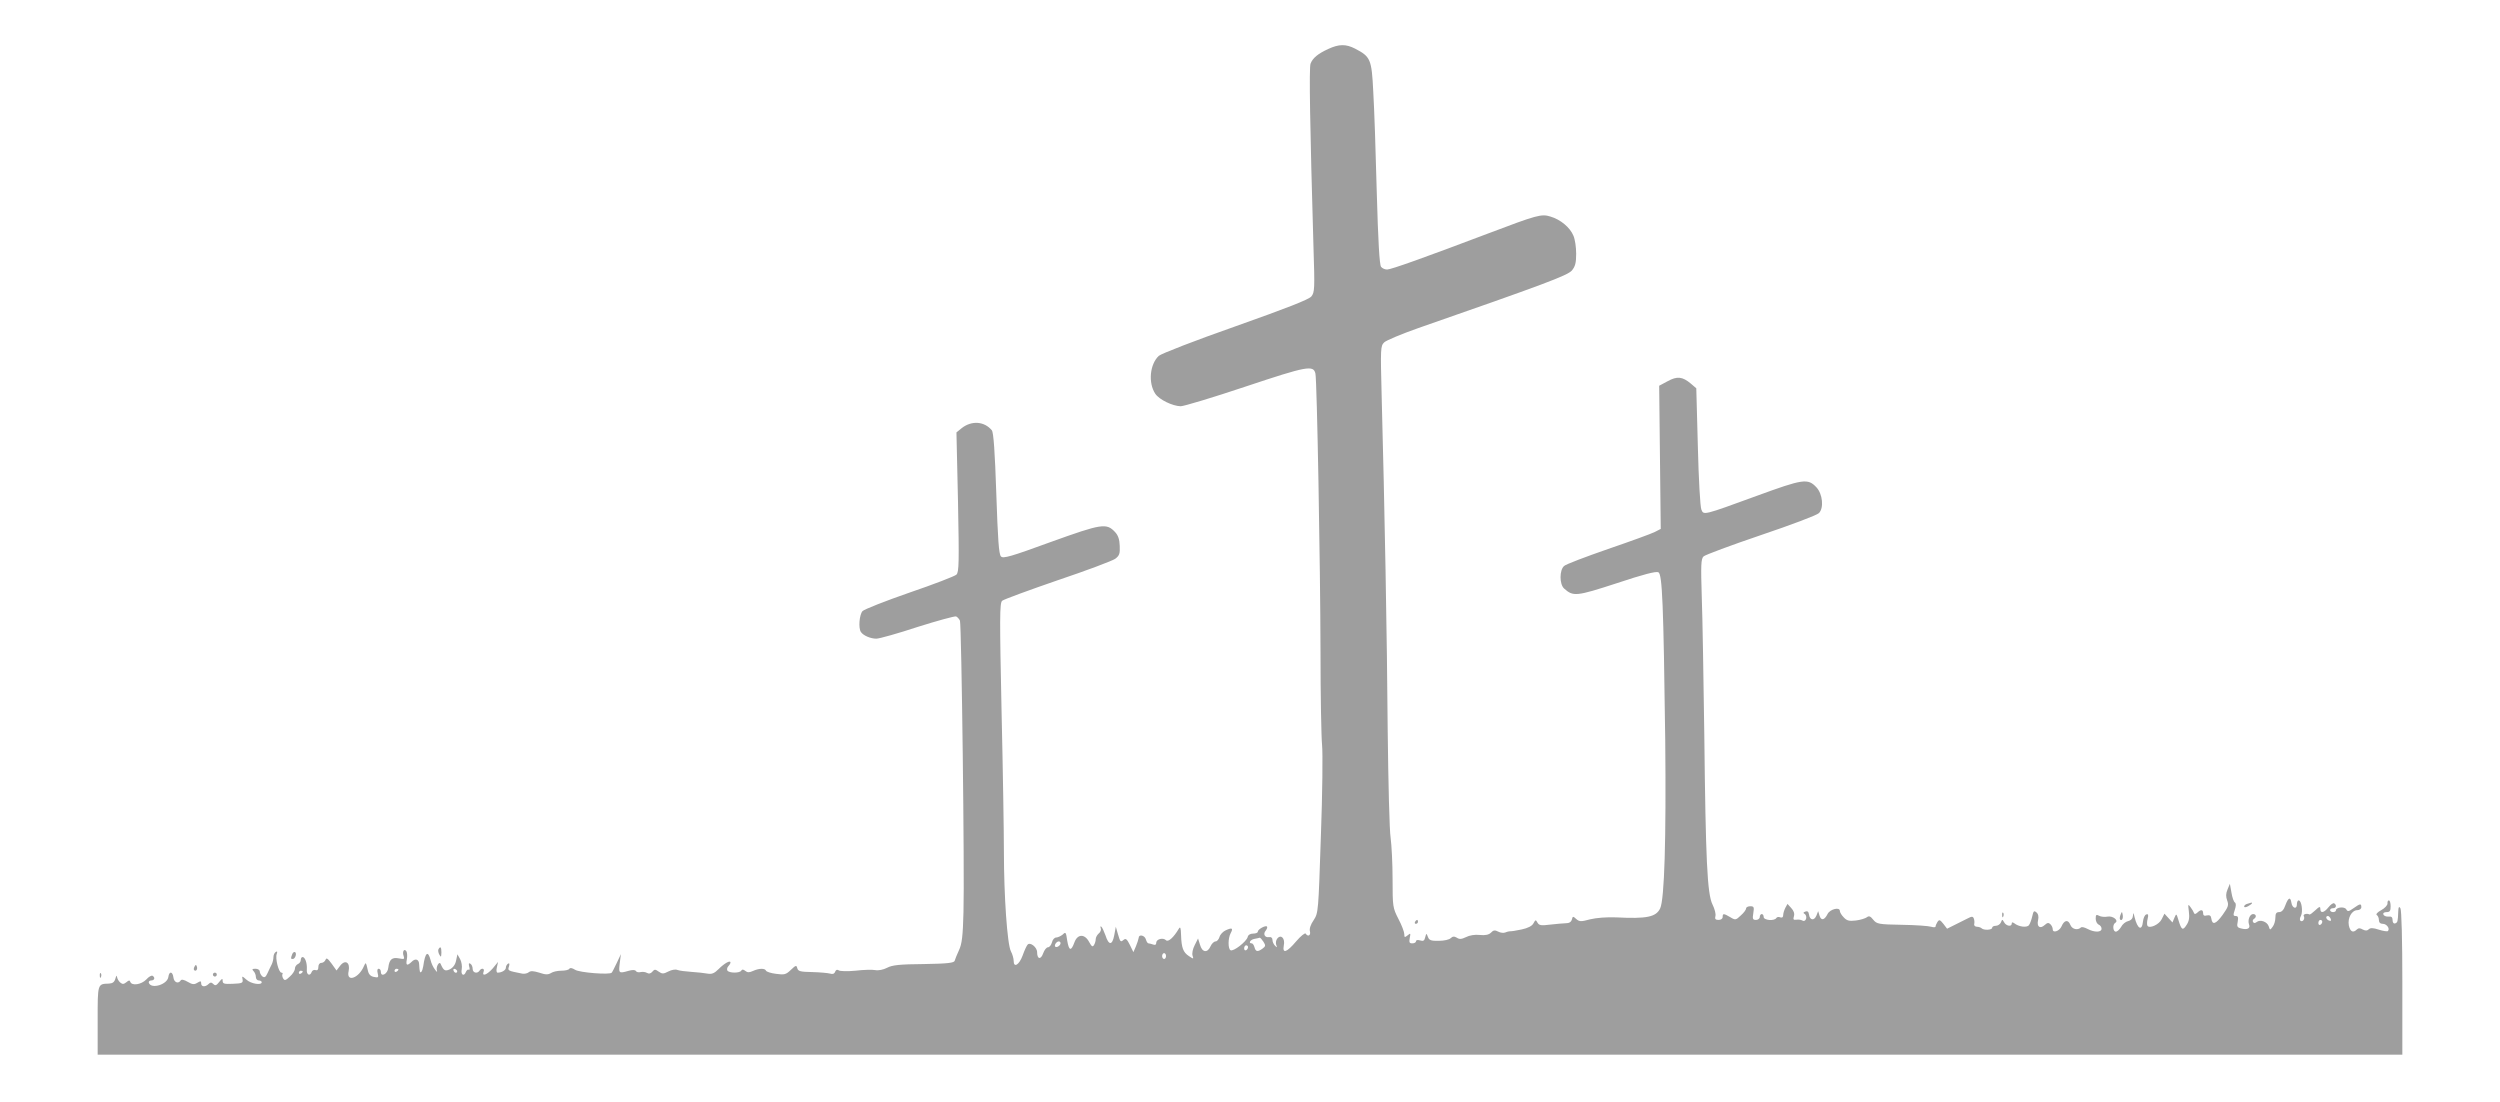 <?xml version="1.0" standalone="no"?>
<!DOCTYPE svg PUBLIC "-//W3C//DTD SVG 20010904//EN"
 "http://www.w3.org/TR/2001/REC-SVG-20010904/DTD/svg10.dtd">
<svg version="1.0" xmlns="http://www.w3.org/2000/svg"
 width="1280pt" height="564pt" viewBox="0 0 1280 564"
 preserveAspectRatio="xMidYMid meet">
<g transform="translate(0,564) scale(0.1,-0.1)"
fill="#9e9e9e" stroke="none">
<path d="M6800 5389 c-52 -24 -79 -46 -90 -75 -8 -19 -3 -320 15 -939 7 -215
6 -232 -11 -253 -14 -16 -124 -59 -389 -153 -208 -73 -380 -140 -392 -151 -46
-43 -55 -138 -18 -194 20 -30 88 -63 130 -64 16 0 166 45 333 101 315 105 347
111 357 66 8 -36 25 -977 26 -1422 0 -225 4 -441 8 -480 4 -38 2 -248 -6 -464
-13 -391 -13 -395 -37 -432 -16 -23 -23 -45 -19 -58 5 -21 -11 -29 -22 -11 -3
5 -25 -12 -48 -39 -49 -58 -72 -66 -64 -22 8 36 -14 59 -33 36 -7 -8 -9 -23
-6 -32 6 -15 5 -16 -6 -5 -7 7 -13 20 -13 30 0 10 -7 16 -17 14 -22 -4 -33 16
-17 34 6 8 9 17 6 20 -7 8 -47 -14 -47 -26 0 -6 -11 -10 -24 -10 -15 0 -26 -7
-28 -18 -7 -24 -74 -76 -88 -67 -13 8 -13 61 1 87 14 26 8 30 -25 15 -14 -6
-29 -22 -32 -34 -4 -13 -13 -23 -20 -23 -8 0 -20 -11 -26 -25 -16 -36 -43 -32
-54 8 l-10 32 -17 -34 c-10 -19 -15 -43 -11 -54 6 -18 5 -18 -19 -2 -29 19
-38 42 -40 108 -1 38 -4 45 -12 31 -26 -44 -54 -69 -65 -58 -15 15 -50 6 -50
-13 0 -10 -6 -13 -16 -9 -9 3 -19 6 -24 6 -4 0 -10 9 -13 20 -6 22 -37 28 -37
8 -1 -7 -7 -26 -14 -43 l-13 -30 -18 37 c-15 30 -21 35 -32 26 -16 -13 -17
-12 -30 32 l-10 35 -8 -43 c-10 -53 -28 -54 -45 -1 -8 22 -17 42 -22 45 -4 3
-5 -1 -2 -9 3 -8 -2 -20 -11 -27 -8 -7 -15 -20 -15 -29 0 -9 -4 -22 -9 -30 -7
-11 -12 -7 -24 15 -23 44 -60 43 -76 -1 -17 -47 -28 -44 -37 10 -6 43 -8 45
-23 30 -10 -8 -25 -15 -33 -15 -9 0 -19 -11 -22 -25 -4 -14 -13 -25 -20 -25
-8 0 -19 -14 -25 -31 -12 -34 -31 -31 -31 6 0 25 -36 54 -49 38 -4 -4 -16 -29
-25 -55 -18 -49 -46 -65 -46 -28 0 12 -6 34 -14 49 -19 35 -36 287 -36 511 0
91 -5 414 -12 718 -10 478 -10 554 3 566 8 7 136 54 284 105 149 50 281 100
295 110 21 16 25 26 23 66 -1 33 -8 54 -24 71 -44 47 -68 43 -329 -51 -205
-75 -244 -86 -255 -74 -11 11 -16 87 -24 323 -7 211 -14 313 -23 323 -38 46
-103 51 -154 11 l-27 -22 8 -356 c6 -311 5 -359 -8 -372 -8 -8 -117 -50 -240
-92 -124 -43 -233 -86 -241 -95 -16 -18 -22 -87 -8 -107 12 -18 49 -34 79 -34
15 0 111 27 211 60 101 32 190 56 197 54 7 -3 16 -13 20 -22 8 -23 24 -1297
18 -1492 -3 -121 -8 -164 -23 -195 -10 -22 -20 -46 -22 -54 -3 -11 -35 -15
-159 -17 -122 -1 -161 -5 -187 -19 -19 -10 -45 -15 -60 -12 -15 3 -61 2 -102
-3 -41 -4 -80 -3 -86 2 -7 5 -14 3 -18 -7 -4 -11 -13 -14 -25 -10 -11 3 -52 7
-92 8 -61 1 -73 4 -77 20 -4 16 -7 16 -33 -9 -25 -24 -33 -26 -76 -20 -26 3
-49 11 -51 16 -5 13 -35 13 -66 -1 -19 -9 -29 -9 -40 0 -10 8 -16 9 -21 1 -8
-13 -62 -13 -71 1 -3 6 -1 16 5 22 6 6 11 14 11 19 0 13 -30 -3 -60 -33 -22
-22 -35 -28 -57 -24 -15 3 -53 7 -83 9 -30 2 -62 6 -72 10 -9 4 -29 1 -46 -8
-25 -13 -32 -13 -49 -1 -18 13 -22 13 -33 0 -8 -10 -18 -12 -28 -6 -8 5 -23 6
-32 4 -10 -3 -21 0 -24 5 -4 7 -18 7 -39 1 -49 -14 -50 -12 -44 39 l6 47 -21
-45 c-12 -25 -23 -47 -26 -50 -9 -12 -166 0 -188 15 -14 9 -25 11 -29 5 -3 -6
-22 -10 -41 -10 -19 0 -43 -5 -53 -12 -15 -9 -28 -9 -60 2 -30 9 -44 10 -54 2
-7 -6 -22 -9 -33 -7 -76 15 -75 15 -68 37 4 14 2 18 -5 14 -6 -4 -11 -13 -11
-21 0 -12 -21 -25 -42 -25 -6 0 -8 11 -4 27 l6 28 -27 -33 c-29 -33 -57 -44
-47 -17 7 17 -11 21 -21 5 -11 -17 -35 -11 -35 9 0 11 -5 23 -12 27 -8 5 -9 0
-6 -14 4 -12 3 -20 -2 -17 -4 3 -10 -2 -14 -10 -10 -27 -28 -17 -22 12 3 16
-1 39 -8 52 l-14 25 -7 -33 c-4 -20 -16 -36 -32 -44 -24 -11 -32 -7 -47 28 -7
16 -25 -16 -19 -34 3 -10 -1 -8 -10 5 -9 11 -19 33 -22 47 -14 53 -28 41 -38
-30 -2 -12 -6 -26 -10 -29 -7 -7 -9 1 -11 40 -1 25 -20 31 -39 11 -23 -22 -30
-18 -24 13 3 15 2 34 -2 41 -12 18 -23 -2 -14 -25 5 -15 2 -16 -24 -11 -36 7
-50 -5 -55 -48 -3 -32 -38 -50 -38 -21 0 9 -5 16 -11 16 -7 0 -9 -9 -5 -24 5
-20 3 -23 -19 -18 -17 3 -27 13 -31 31 -10 44 -11 47 -20 26 -26 -64 -93 -87
-79 -27 9 44 -17 61 -43 28 l-19 -25 -25 35 c-20 27 -27 32 -31 20 -4 -9 -13
-16 -22 -16 -9 0 -15 -9 -15 -21 0 -14 -5 -19 -14 -16 -8 3 -17 -1 -20 -9 -9
-25 -28 -15 -25 13 2 32 -9 63 -22 63 -5 0 -9 -7 -9 -15 0 -9 -7 -18 -15 -21
-8 -4 -15 -14 -15 -23 0 -10 -11 -28 -26 -41 -21 -20 -27 -22 -34 -10 -5 8 -6
18 -4 22 3 4 1 8 -5 8 -14 0 -33 74 -24 96 4 12 3 15 -5 10 -7 -4 -12 -16 -12
-27 0 -10 -4 -27 -9 -37 -5 -9 -14 -29 -21 -44 -10 -22 -16 -25 -27 -17 -7 6
-13 18 -13 25 0 8 -10 14 -22 14 -17 0 -19 -3 -10 -12 7 -7 12 -20 12 -30 0
-10 7 -18 15 -18 8 0 15 -4 15 -9 0 -17 -56 -8 -78 13 -23 20 -24 20 -20 1 3
-18 -3 -20 -49 -22 -45 -2 -53 0 -53 15 0 14 -3 13 -18 -6 -14 -18 -20 -20
-30 -10 -9 9 -15 9 -24 0 -17 -17 -38 -15 -38 3 0 13 -3 13 -20 3 -16 -10 -25
-9 -49 5 -19 11 -32 14 -36 7 -12 -19 -34 -10 -37 15 -4 32 -22 34 -26 3 -5
-39 -88 -64 -100 -30 -2 6 3 12 12 12 17 0 22 15 7 24 -5 3 -20 -5 -32 -19
-25 -26 -74 -34 -82 -12 -3 9 -7 9 -20 -2 -14 -11 -20 -11 -32 -1 -8 7 -15 20
-16 29 -1 9 -4 5 -8 -9 -5 -18 -14 -25 -33 -26 -59 -2 -58 2 -58 -189 l0 -175
5900 0 5900 0 0 368 c0 219 -4 373 -10 382 -7 11 -10 7 -11 -17 -2 -52 -3 -56
-16 -61 -8 -2 -13 5 -13 17 0 15 -6 20 -21 18 -12 -1 -24 4 -26 11 -3 7 4 12
16 12 17 0 21 6 21 30 0 17 -4 30 -9 30 -5 0 -8 -7 -7 -16 0 -9 -14 -24 -32
-34 -19 -10 -29 -21 -23 -25 6 -3 11 -15 11 -26 0 -12 7 -19 20 -19 20 0 38
-25 26 -37 -3 -3 -24 0 -46 7 -30 10 -44 10 -52 2 -8 -8 -17 -8 -31 -1 -13 8
-22 8 -30 0 -19 -19 -34 -12 -41 21 -7 38 15 78 44 78 11 0 20 7 20 15 0 20
-6 19 -40 -5 -25 -18 -30 -18 -37 -6 -9 16 -53 11 -53 -5 0 -5 -7 -9 -15 -9
-8 0 -15 5 -15 10 0 6 7 10 15 10 17 0 20 16 6 25 -5 3 -18 -6 -29 -20 -23
-29 -42 -33 -42 -8 0 13 -5 12 -26 -8 -14 -13 -27 -23 -30 -21 -12 7 -34 1
-29 -8 8 -13 -4 -32 -16 -25 -5 4 -5 14 2 26 11 22 3 79 -12 79 -5 0 -9 -9 -9
-21 0 -27 -24 -19 -28 9 -5 32 -16 27 -31 -13 -8 -24 -19 -35 -32 -35 -14 0
-19 -7 -19 -28 0 -16 -6 -37 -14 -47 -13 -18 -14 -18 -20 2 -8 24 -44 37 -62
22 -8 -6 -14 -7 -18 0 -4 5 -2 12 4 16 15 9 12 25 -4 25 -17 0 -29 -31 -21
-53 8 -20 -8 -29 -39 -21 -22 5 -24 10 -19 35 4 22 2 29 -10 29 -13 0 -14 5
-5 31 7 21 7 33 1 38 -6 3 -14 26 -18 51 l-8 45 -12 -29 c-9 -21 -9 -37 -2
-56 9 -24 6 -33 -23 -74 -35 -48 -53 -54 -58 -19 -2 15 -8 19 -23 16 -13 -4
-19 0 -19 11 0 19 -11 21 -29 4 -10 -9 -15 -10 -18 -2 -2 6 -10 20 -18 30 -12
17 -13 15 -8 -23 4 -31 1 -50 -12 -69 -19 -30 -26 -26 -41 24 -11 36 -11 36
-21 13 l-10 -24 -20 22 -21 23 -14 -28 c-13 -28 -63 -50 -73 -34 -3 5 -3 21 1
36 5 20 3 26 -7 22 -8 -2 -15 -19 -17 -36 -5 -51 -28 -39 -43 22 -5 23 -7 26
-8 9 -1 -15 -9 -25 -25 -29 -13 -3 -29 -16 -36 -30 -8 -13 -19 -24 -27 -24
-15 0 -18 36 -3 45 20 12 -12 37 -39 32 -14 -3 -34 -1 -43 4 -15 8 -18 6 -18
-15 0 -13 7 -26 15 -30 8 -3 15 -12 15 -21 0 -19 -36 -20 -72 -1 -15 8 -29 11
-33 8 -17 -17 -46 -10 -55 13 -11 28 -31 25 -45 -8 -11 -25 -45 -36 -45 -15 0
8 -5 19 -12 26 -9 9 -16 8 -29 -4 -24 -22 -42 -9 -34 25 4 18 1 32 -9 40 -12
10 -15 6 -21 -21 -4 -18 -12 -39 -17 -45 -11 -14 -53 -8 -75 10 -9 6 -13 6
-13 -2 0 -17 -28 -13 -39 7 -9 16 -10 16 -16 0 -4 -10 -16 -18 -26 -18 -10 0
-19 -4 -19 -10 0 -12 -43 -14 -54 -3 -4 4 -15 8 -24 8 -9 0 -16 6 -14 14 2 8
1 20 -2 28 -5 12 -10 12 -33 0 -16 -8 -45 -23 -66 -33 l-38 -19 -19 25 c-17
21 -21 23 -30 10 -5 -8 -10 -19 -10 -24 0 -4 -10 -5 -22 -1 -13 4 -80 9 -150
10 -120 2 -129 4 -147 26 -14 18 -22 21 -32 13 -8 -6 -33 -14 -57 -17 -35 -4
-46 -1 -62 16 -11 11 -20 26 -20 33 0 22 -51 9 -63 -16 -16 -32 -33 -35 -41
-8 l-7 23 -9 -23 c-12 -28 -34 -24 -38 6 -2 14 -8 19 -18 15 -12 -4 -13 -8 -3
-13 6 -5 9 -15 6 -25 -4 -10 -12 -13 -19 -8 -7 4 -21 6 -31 4 -15 -2 -17 2
-12 18 4 14 -1 28 -14 42 l-19 21 -11 -20 c-6 -12 -11 -28 -11 -37 0 -11 -5
-15 -15 -12 -8 4 -17 2 -20 -3 -10 -17 -65 -12 -65 5 0 8 -4 15 -10 15 -5 0
-10 -7 -10 -15 0 -8 -9 -15 -19 -15 -17 0 -19 5 -14 35 5 31 3 35 -16 35 -11
0 -21 -5 -21 -11 0 -7 -12 -23 -27 -36 -25 -24 -28 -25 -54 -9 -34 20 -39 20
-39 1 0 -9 -9 -15 -21 -15 -16 0 -20 5 -16 20 3 10 -4 37 -15 59 -27 54 -35
229 -42 871 -4 283 -9 601 -13 705 -5 161 -4 193 9 206 8 8 140 57 293 109
157 53 287 102 298 113 26 26 19 98 -13 132 -44 47 -68 43 -306 -44 -276 -101
-271 -99 -283 -70 -6 13 -14 158 -18 323 l-8 298 -28 24 c-43 36 -70 39 -119
12 l-43 -23 4 -367 4 -366 -31 -16 c-18 -9 -125 -48 -239 -87 -115 -40 -216
-78 -225 -87 -24 -21 -24 -93 0 -115 47 -42 61 -41 270 27 135 45 201 62 213
56 20 -11 26 -162 35 -860 5 -508 -4 -815 -26 -861 -21 -44 -68 -54 -225 -46
-48 2 -101 -2 -134 -10 -47 -13 -55 -12 -71 2 -16 15 -18 14 -22 -3 -4 -13
-14 -19 -31 -19 -14 0 -50 -4 -80 -7 -47 -6 -57 -4 -65 10 -9 16 -10 16 -21
-4 -7 -13 -28 -24 -61 -31 -28 -6 -54 -10 -58 -9 -4 0 -15 -2 -24 -6 -9 -4
-26 -2 -37 4 -17 9 -25 8 -37 -5 -11 -11 -29 -15 -58 -12 -24 3 -53 -2 -70
-11 -23 -11 -34 -12 -47 -3 -14 8 -21 7 -31 -2 -7 -8 -35 -14 -61 -14 -40 -1
-50 3 -56 20 -8 20 -8 20 -14 -2 -4 -18 -10 -21 -26 -16 -12 4 -21 2 -21 -4 0
-6 -8 -11 -19 -11 -15 0 -17 5 -13 28 5 24 4 26 -11 13 -15 -12 -17 -11 -17 6
0 11 -13 46 -30 78 -29 57 -30 62 -30 204 0 80 -5 175 -10 211 -6 36 -12 283
-15 550 -3 459 -16 1158 -31 1716 -6 240 -6 252 13 271 10 10 89 43 174 73
640 223 764 269 787 295 17 21 22 38 22 86 0 33 -6 74 -14 92 -17 42 -66 83
-117 98 -47 15 -68 9 -324 -88 -322 -122 -493 -183 -513 -183 -11 0 -25 6 -31
14 -8 10 -15 130 -22 383 -5 202 -13 434 -18 515 -8 165 -14 178 -93 219 -47
24 -82 24 -138 -2z m5133 -4453 c4 -10 1 -13 -9 -9 -15 6 -19 23 -5 23 5 0 11
-7 14 -14z m-43 -15 c0 -6 -4 -13 -10 -16 -5 -3 -10 1 -10 9 0 9 5 16 10 16 6
0 10 -4 10 -9z m-5421 -103 c12 -19 11 -23 -5 -35 -25 -18 -35 -16 -41 7 -3
11 -9 20 -14 20 -19 0 -8 19 14 23 12 2 24 5 27 6 3 0 11 -9 19 -21z m-1039
-7 c0 -12 -20 -25 -27 -18 -7 7 6 27 18 27 5 0 9 -4 9 -9z m960 -20 c0 -6 -4
-13 -10 -16 -5 -3 -10 1 -10 9 0 9 5 16 10 16 6 0 10 -4 10 -9z m-420 -46 c0
-8 -4 -15 -10 -15 -5 0 -10 7 -10 15 0 8 5 15 10 15 6 0 10 -7 10 -15z m-3930
-69 c0 -3 -4 -8 -10 -11 -5 -3 -10 -1 -10 4 0 6 5 11 10 11 6 0 10 -2 10 -4z
m301 -9 c-1 -12 -15 -9 -19 4 -3 6 1 10 8 8 6 -3 11 -8 11 -12z m-791 -1 c0
-3 -4 -8 -10 -11 -5 -3 -10 -1 -10 4 0 6 5 11 10 11 6 0 10 -2 10 -4z"/>
<path d="M11508 1013 c-10 -2 -18 -9 -18 -14 0 -6 8 -5 20 1 11 6 20 13 20 15
0 3 -1 4 -2 4 -2 -1 -11 -3 -20 -6z"/>
<path d="M10251 954 c0 -11 3 -14 6 -6 3 7 2 16 -1 19 -3 4 -6 -2 -5 -13z"/>
<path d="M10857 956 c-4 -10 -5 -21 -2 -24 9 -9 17 6 13 25 -3 17 -4 17 -11
-1z"/>
<path d="M7245 920 c-3 -5 -1 -10 4 -10 6 0 11 5 11 10 0 6 -2 10 -4 10 -3 0
-8 -4 -11 -10z"/>
<path d="M2245 780 c-3 -5 -1 -18 4 -27 9 -16 10 -14 11 10 0 28 -5 34 -15 17z"/>
<path d="M1496 754 c-8 -21 -8 -24 3 -24 12 0 22 28 12 35 -5 3 -12 -2 -15
-11z"/>
<path d="M996 691 c-4 -7 -5 -15 -2 -18 9 -9 19 4 14 18 -4 11 -6 11 -12 0z"/>
<path d="M511 644 c0 -11 3 -14 6 -6 3 7 2 16 -1 19 -3 4 -6 -2 -5 -13z"/>
<path d="M1090 650 c0 -5 5 -10 10 -10 6 0 10 5 10 10 0 6 -4 10 -10 10 -5 0
-10 -4 -10 -10z"/>
</g>
</svg>
